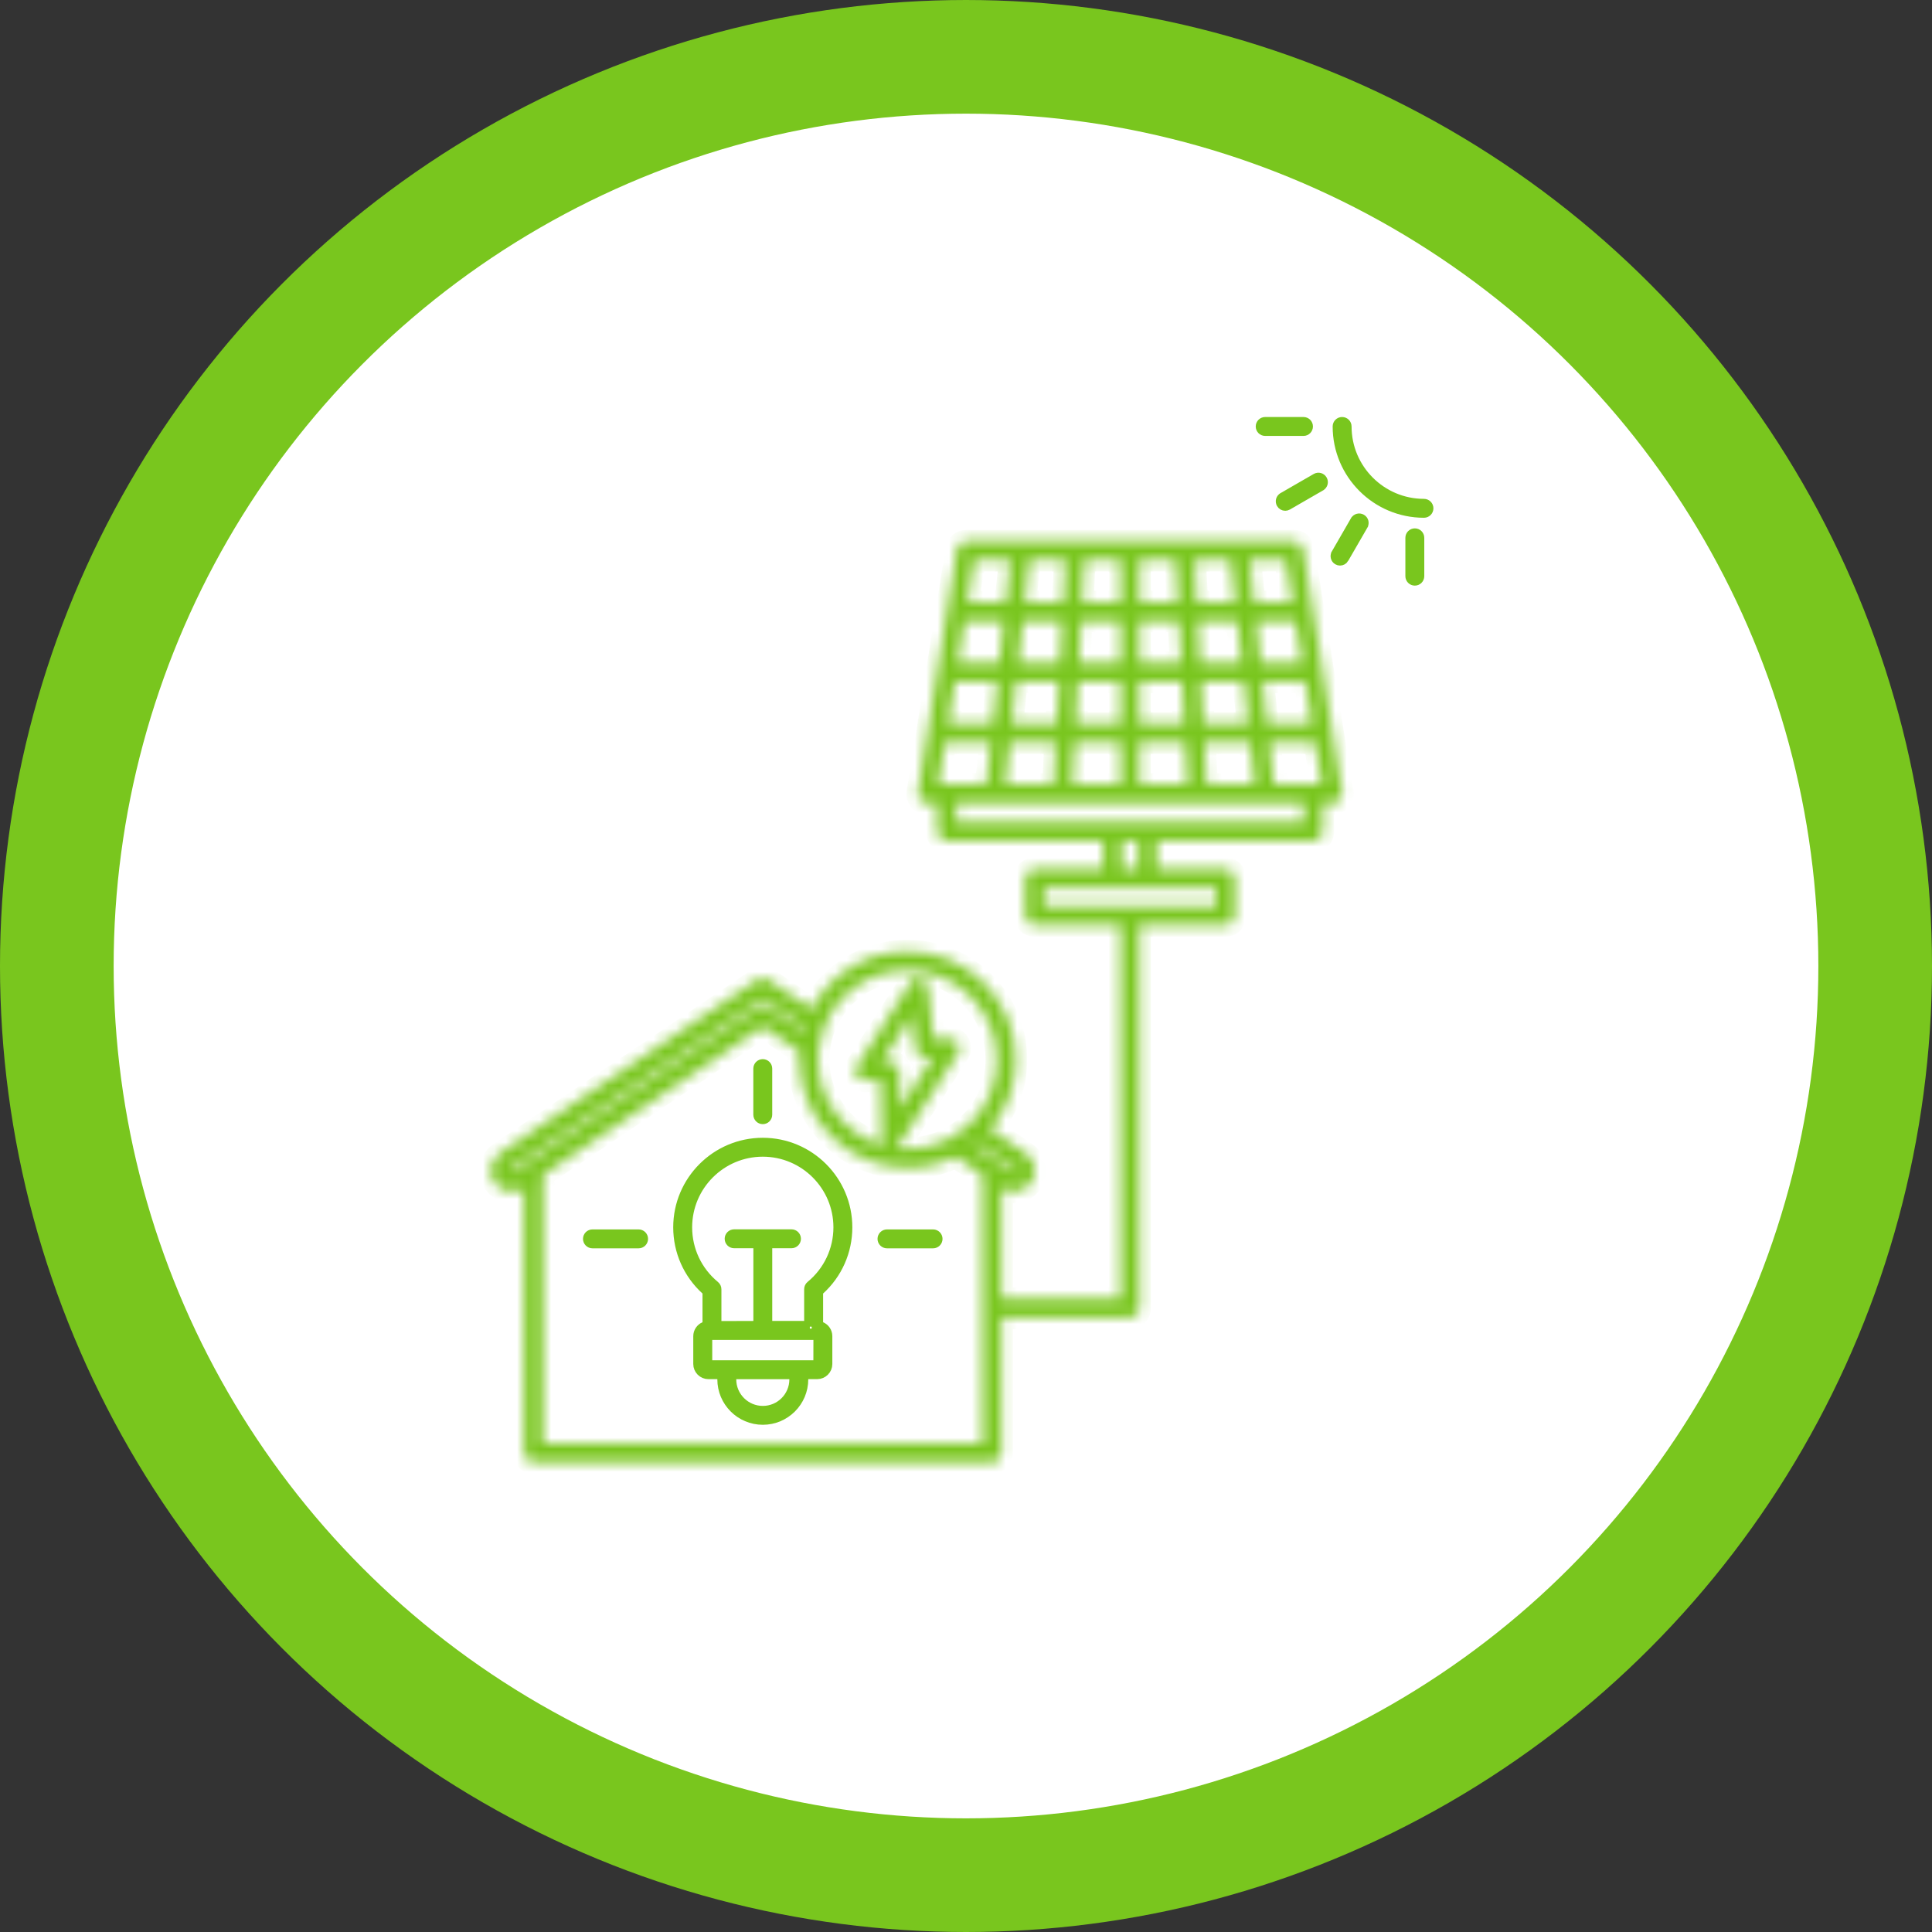 <svg width="170" height="170" viewBox="0 0 170 170" fill="none" xmlns="http://www.w3.org/2000/svg">
<rect x="0" y="0" width="170" height="170" fill="#333333" stroke="none"/>
<circle cx="85" cy="85" r="80" fill="white" stroke="#79C61E" stroke-width="10"/>
<mask id="path-2-inside-1_104_505" fill="white">
<path d="M114.663 48.322C114.596 47.919 114.251 47.623 113.843 47.623H85.02C84.613 47.623 84.263 47.919 84.201 48.322L80.769 69.735C80.731 69.977 80.798 70.222 80.956 70.405C81.114 70.592 81.347 70.696 81.588 70.696H82.474V73.193C82.474 73.655 82.849 74.025 83.306 74.025H97.069V76.438H91.032C90.575 76.438 90.2 76.808 90.2 77.27V80.598C90.2 81.06 90.575 81.43 91.032 81.43H98.6V114.297H88.124V104.495L88.17 104.524C88.47 104.737 88.84 104.853 89.214 104.853C89.834 104.853 90.408 104.549 90.749 104.038C91.315 103.197 91.091 102.045 90.246 101.471L87.138 99.374C88.59 97.66 89.385 95.517 89.385 93.233C89.385 87.978 85.112 83.706 79.858 83.706C76.275 83.706 73.072 85.674 71.433 88.79L67.584 86.194C67.306 86.002 66.935 86.002 66.652 86.194L43.991 101.475C43.483 101.82 43.18 102.395 43.18 103.01C43.18 103.381 43.288 103.734 43.496 104.05C43.858 104.575 44.44 104.853 45.031 104.853C45.389 104.853 45.747 104.749 46.063 104.537L46.117 104.5V127.861C46.117 128.323 46.491 128.693 46.949 128.693L87.293 128.697C87.75 128.697 88.125 128.327 88.125 127.865V115.962H99.433C99.653 115.962 99.865 115.874 100.019 115.716C100.173 115.558 100.265 115.35 100.265 115.13V81.43H107.832C108.29 81.43 108.665 81.06 108.665 80.598V77.27C108.665 76.808 108.29 76.438 107.832 76.438H101.796V74.025H115.558C116.016 74.025 116.391 73.654 116.391 73.192V70.696H117.277H117.293C117.751 70.696 118.125 70.326 118.125 69.864C118.125 69.76 118.109 69.664 118.071 69.573L114.663 48.322ZM89.368 103.115C89.322 103.181 89.26 103.194 89.214 103.194L85.636 100.81C85.736 100.731 85.823 100.647 85.919 100.564L89.314 102.852C89.401 102.911 89.426 103.031 89.368 103.115ZM79.853 85.375C84.188 85.375 87.716 88.903 87.716 93.238C87.716 95.406 86.855 97.423 85.282 98.925C84.824 99.37 84.3 99.761 83.73 100.086C82.544 100.752 81.205 101.105 79.853 101.105C79.487 101.105 79.133 101.072 78.779 101.022C78.912 100.955 79.029 100.86 79.116 100.727L84.309 92.655C84.475 92.397 84.483 92.073 84.338 91.807C84.192 91.54 83.913 91.374 83.606 91.374H82.137L81.65 86.798C81.613 86.448 81.359 86.157 81.013 86.078C80.668 85.995 80.31 86.14 80.123 86.44L75.393 93.816C75.231 94.074 75.218 94.399 75.364 94.665C75.509 94.931 75.788 95.098 76.092 95.098H77.49L77.577 100.294C77.581 100.498 77.66 100.681 77.789 100.822C74.448 99.915 71.981 96.862 71.981 93.238C71.981 92.909 72.002 92.576 72.052 92.214C72.135 91.565 72.302 90.933 72.539 90.334C73.745 87.322 76.612 85.375 79.853 85.375ZM78.313 93.433H77.619L80.248 89.331L80.56 92.298C80.606 92.722 80.964 93.042 81.388 93.042H82.079L79.195 97.523L79.141 94.253C79.141 93.8 78.771 93.433 78.313 93.433ZM45.126 103.161C45.043 103.219 44.926 103.194 44.872 103.115C44.851 103.086 44.843 103.048 44.843 103.011C44.843 102.961 44.864 102.894 44.922 102.853L67.118 87.887L70.783 90.363C70.746 90.484 70.7 90.6 70.667 90.725L67.584 88.645C67.305 88.453 66.935 88.453 66.652 88.645L46.482 102.246C46.478 102.25 46.474 102.254 46.469 102.254L45.126 103.161ZM86.46 127.033H47.777V103.381L67.118 90.338L70.351 92.518C70.33 92.764 70.322 93.001 70.322 93.238C70.322 98.493 74.599 102.77 79.854 102.77C80.245 102.77 80.632 102.74 81.014 102.695C81.139 102.678 81.264 102.649 81.389 102.632C81.647 102.591 81.905 102.545 82.163 102.482C82.308 102.445 82.445 102.399 82.587 102.358C82.82 102.287 83.049 102.216 83.273 102.129C83.419 102.075 83.565 102.008 83.71 101.946C83.835 101.892 83.964 101.846 84.089 101.788L86.46 103.385L86.46 127.033ZM116.299 69.033H112.076L111.681 65.342H115.708L116.299 69.033ZM94.361 69.033L94.561 65.342H98.6V69.033H94.361ZM88.461 69.033L88.856 65.342H92.892L92.697 69.033H88.461ZM83.302 69.033H82.562L83.153 65.342H87.18L86.784 69.033H83.302ZM84.014 59.992H87.754L87.359 63.678H83.423L84.014 59.992ZM84.871 54.638H88.324L87.929 58.328H84.28L84.871 54.638ZM114.581 58.328H110.928L110.533 54.638H113.986L114.581 58.328ZM109.255 58.328H105.594L105.399 54.638H108.864L109.255 58.328ZM94.844 59.992H98.597V63.678H94.644L94.844 59.992ZM92.98 63.678H89.032L89.427 59.992H93.176L92.98 63.678ZM98.601 58.328H94.936L95.131 54.638H98.601L98.601 58.328ZM100.265 54.638H103.735L103.93 58.328H100.265L100.265 54.638ZM100.265 59.992H104.018L104.213 63.678H100.261V59.992H100.265ZM105.686 59.992H109.435L109.83 63.678H105.882L105.686 59.992ZM105.307 52.974L105.112 49.287H108.29L108.686 52.974H105.307ZM103.643 52.974H100.265V49.287H103.448L103.643 52.974ZM98.601 52.974H95.222L95.418 49.287H98.601L98.601 52.974ZM93.554 52.974H90.18L90.575 49.287H93.754L93.554 52.974ZM93.463 54.638L93.267 58.328H89.606L90.001 54.638H93.463ZM100.265 65.343H104.305L104.5 69.033H100.261V65.343H100.265ZM106.169 69.033L105.973 65.343H110.009L110.404 69.033H106.169ZM111.502 63.678L111.107 59.992H114.847L115.438 63.678H111.502ZM113.724 52.974H110.358L109.963 49.287H113.133L113.724 52.974ZM88.898 49.287L88.503 52.974H85.137L85.728 49.287H88.898ZM107 79.766H91.864V78.102H106.996L107 79.766ZM100.127 76.438H98.733V74.025H100.127V76.438ZM114.726 72.361H84.134V70.697H114.722L114.726 72.361Z"/>
</mask>
<path d="M114.663 48.322C114.596 47.919 114.251 47.623 113.843 47.623H85.02C84.613 47.623 84.263 47.919 84.201 48.322L80.769 69.735C80.731 69.977 80.798 70.222 80.956 70.405C81.114 70.592 81.347 70.696 81.588 70.696H82.474V73.193C82.474 73.655 82.849 74.025 83.306 74.025H97.069V76.438H91.032C90.575 76.438 90.2 76.808 90.2 77.27V80.598C90.2 81.06 90.575 81.43 91.032 81.43H98.6V114.297H88.124V104.495L88.17 104.524C88.47 104.737 88.84 104.853 89.214 104.853C89.834 104.853 90.408 104.549 90.749 104.038C91.315 103.197 91.091 102.045 90.246 101.471L87.138 99.374C88.59 97.66 89.385 95.517 89.385 93.233C89.385 87.978 85.112 83.706 79.858 83.706C76.275 83.706 73.072 85.674 71.433 88.79L67.584 86.194C67.306 86.002 66.935 86.002 66.652 86.194L43.991 101.475C43.483 101.82 43.18 102.395 43.18 103.01C43.18 103.381 43.288 103.734 43.496 104.05C43.858 104.575 44.44 104.853 45.031 104.853C45.389 104.853 45.747 104.749 46.063 104.537L46.117 104.5V127.861C46.117 128.323 46.491 128.693 46.949 128.693L87.293 128.697C87.75 128.697 88.125 128.327 88.125 127.865V115.962H99.433C99.653 115.962 99.865 115.874 100.019 115.716C100.173 115.558 100.265 115.35 100.265 115.13V81.43H107.832C108.29 81.43 108.665 81.06 108.665 80.598V77.27C108.665 76.808 108.29 76.438 107.832 76.438H101.796V74.025H115.558C116.016 74.025 116.391 73.654 116.391 73.192V70.696H117.277H117.293C117.751 70.696 118.125 70.326 118.125 69.864C118.125 69.76 118.109 69.664 118.071 69.573L114.663 48.322ZM89.368 103.115C89.322 103.181 89.26 103.194 89.214 103.194L85.636 100.81C85.736 100.731 85.823 100.647 85.919 100.564L89.314 102.852C89.401 102.911 89.426 103.031 89.368 103.115ZM79.853 85.375C84.188 85.375 87.716 88.903 87.716 93.238C87.716 95.406 86.855 97.423 85.282 98.925C84.824 99.37 84.3 99.761 83.73 100.086C82.544 100.752 81.205 101.105 79.853 101.105C79.487 101.105 79.133 101.072 78.779 101.022C78.912 100.955 79.029 100.86 79.116 100.727L84.309 92.655C84.475 92.397 84.483 92.073 84.338 91.807C84.192 91.54 83.913 91.374 83.606 91.374H82.137L81.65 86.798C81.613 86.448 81.359 86.157 81.013 86.078C80.668 85.995 80.31 86.14 80.123 86.44L75.393 93.816C75.231 94.074 75.218 94.399 75.364 94.665C75.509 94.931 75.788 95.098 76.092 95.098H77.49L77.577 100.294C77.581 100.498 77.66 100.681 77.789 100.822C74.448 99.915 71.981 96.862 71.981 93.238C71.981 92.909 72.002 92.576 72.052 92.214C72.135 91.565 72.302 90.933 72.539 90.334C73.745 87.322 76.612 85.375 79.853 85.375ZM78.313 93.433H77.619L80.248 89.331L80.56 92.298C80.606 92.722 80.964 93.042 81.388 93.042H82.079L79.195 97.523L79.141 94.253C79.141 93.8 78.771 93.433 78.313 93.433ZM45.126 103.161C45.043 103.219 44.926 103.194 44.872 103.115C44.851 103.086 44.843 103.048 44.843 103.011C44.843 102.961 44.864 102.894 44.922 102.853L67.118 87.887L70.783 90.363C70.746 90.484 70.7 90.6 70.667 90.725L67.584 88.645C67.305 88.453 66.935 88.453 66.652 88.645L46.482 102.246C46.478 102.25 46.474 102.254 46.469 102.254L45.126 103.161ZM86.46 127.033H47.777V103.381L67.118 90.338L70.351 92.518C70.33 92.764 70.322 93.001 70.322 93.238C70.322 98.493 74.599 102.77 79.854 102.77C80.245 102.77 80.632 102.74 81.014 102.695C81.139 102.678 81.264 102.649 81.389 102.632C81.647 102.591 81.905 102.545 82.163 102.482C82.308 102.445 82.445 102.399 82.587 102.358C82.82 102.287 83.049 102.216 83.273 102.129C83.419 102.075 83.565 102.008 83.71 101.946C83.835 101.892 83.964 101.846 84.089 101.788L86.46 103.385L86.46 127.033ZM116.299 69.033H112.076L111.681 65.342H115.708L116.299 69.033ZM94.361 69.033L94.561 65.342H98.6V69.033H94.361ZM88.461 69.033L88.856 65.342H92.892L92.697 69.033H88.461ZM83.302 69.033H82.562L83.153 65.342H87.18L86.784 69.033H83.302ZM84.014 59.992H87.754L87.359 63.678H83.423L84.014 59.992ZM84.871 54.638H88.324L87.929 58.328H84.28L84.871 54.638ZM114.581 58.328H110.928L110.533 54.638H113.986L114.581 58.328ZM109.255 58.328H105.594L105.399 54.638H108.864L109.255 58.328ZM94.844 59.992H98.597V63.678H94.644L94.844 59.992ZM92.98 63.678H89.032L89.427 59.992H93.176L92.98 63.678ZM98.601 58.328H94.936L95.131 54.638H98.601L98.601 58.328ZM100.265 54.638H103.735L103.93 58.328H100.265L100.265 54.638ZM100.265 59.992H104.018L104.213 63.678H100.261V59.992H100.265ZM105.686 59.992H109.435L109.83 63.678H105.882L105.686 59.992ZM105.307 52.974L105.112 49.287H108.29L108.686 52.974H105.307ZM103.643 52.974H100.265V49.287H103.448L103.643 52.974ZM98.601 52.974H95.222L95.418 49.287H98.601L98.601 52.974ZM93.554 52.974H90.18L90.575 49.287H93.754L93.554 52.974ZM93.463 54.638L93.267 58.328H89.606L90.001 54.638H93.463ZM100.265 65.343H104.305L104.5 69.033H100.261V65.343H100.265ZM106.169 69.033L105.973 65.343H110.009L110.404 69.033H106.169ZM111.502 63.678L111.107 59.992H114.847L115.438 63.678H111.502ZM113.724 52.974H110.358L109.963 49.287H113.133L113.724 52.974ZM88.898 49.287L88.503 52.974H85.137L85.728 49.287H88.898ZM107 79.766H91.864V78.102H106.996L107 79.766ZM100.127 76.438H98.733V74.025H100.127V76.438ZM114.726 72.361H84.134V70.697H114.722L114.726 72.361Z" fill="white" stroke="#79C61E" stroke-width="2" mask="url(#path-2-inside-1_104_505)"/>
<path d="M114.696 37.858H111.326C111.141 37.858 110.994 37.711 110.994 37.525C110.994 37.341 111.143 37.193 111.326 37.193H114.696C114.879 37.193 115.028 37.341 115.028 37.525C115.028 37.709 114.879 37.858 114.696 37.858Z" fill="white" stroke="#79C61E"/>
<path d="M116.177 42.712L116.177 42.712L116.176 42.713L113.258 44.397C113.197 44.431 113.14 44.444 113.089 44.444C112.975 44.444 112.865 44.384 112.803 44.278C112.71 44.114 112.767 43.914 112.922 43.826L112.922 43.826L112.923 43.825L115.844 42.14L115.844 42.14L115.848 42.138C116.001 42.047 116.204 42.099 116.296 42.259L116.296 42.259L116.297 42.261C116.389 42.42 116.333 42.623 116.177 42.712Z" fill="white" stroke="#79C61E"/>
<path d="M119.764 45.727L119.764 45.727C119.92 45.816 119.977 46.016 119.883 46.18C119.883 46.18 119.883 46.18 119.883 46.181L118.199 49.099C118.199 49.1 118.199 49.1 118.199 49.1C118.137 49.206 118.027 49.266 117.912 49.266C117.857 49.266 117.798 49.251 117.747 49.221L117.747 49.221L117.745 49.22C117.589 49.131 117.532 48.931 117.626 48.767C117.626 48.767 117.626 48.766 117.626 48.766L119.31 45.847L119.31 45.847L119.311 45.846C119.4 45.69 119.6 45.633 119.764 45.727Z" fill="white" stroke="#79C61E"/>
<path d="M124.161 47.324C124.161 47.139 124.31 46.992 124.493 46.992C124.677 46.992 124.825 47.14 124.825 47.324V50.698C124.825 50.882 124.676 51.03 124.493 51.03C124.31 51.03 124.161 50.882 124.161 50.698V47.324Z" fill="white" stroke="#79C61E"/>
<path d="M118.427 37.525C118.427 41.313 121.509 44.395 125.297 44.395C125.478 44.395 125.629 44.545 125.629 44.727C125.629 44.911 125.48 45.059 125.297 45.059C121.142 45.059 117.763 41.68 117.763 37.525C117.763 37.341 117.912 37.193 118.095 37.193C118.278 37.193 118.427 37.341 118.427 37.525Z" fill="white" stroke="#79C61E"/>
<path d="M71.259 116.732H70.759H67.951H67.451V116.232V109.834V109.334H67.951H69.644C69.827 109.334 69.976 109.186 69.976 109.002C69.976 108.818 69.827 108.67 69.644 108.67H64.597C64.414 108.67 64.265 108.818 64.265 109.002C64.265 109.186 64.414 109.334 64.597 109.334H66.29H66.79V109.834V116.232V116.731L66.292 116.732L63.479 116.741L62.978 116.742V116.241V113.445C62.978 113.348 62.935 113.255 62.856 113.19C61.297 111.905 60.403 110.012 60.403 107.995C60.403 104.29 63.414 101.279 67.118 101.279C70.823 101.279 73.834 104.291 73.834 107.995C73.834 110.008 72.939 111.901 71.38 113.182M71.259 116.732L71.38 113.182C71.38 113.182 71.38 113.182 71.38 113.182M71.259 116.732V116.232M71.259 116.732V116.232M71.38 113.182C71.303 113.246 71.259 113.342 71.259 113.437V116.232M71.38 113.182L71.259 116.232M62.314 113.819V113.598L62.15 113.449C60.611 112.05 59.738 110.084 59.738 107.995C59.738 103.927 63.051 100.615 67.118 100.615C71.186 100.615 74.498 103.923 74.498 107.995C74.498 110.088 73.625 112.055 72.091 113.449L71.927 113.598V113.819V116.345V116.675L72.231 116.805C72.531 116.933 72.738 117.23 72.738 117.572V120.023C72.738 120.478 72.364 120.854 71.903 120.854H71.12H70.62V121.354V121.371C70.62 123.299 69.051 124.869 67.122 124.869C65.189 124.869 63.62 123.299 63.62 121.371V121.354V120.854H63.12H62.338C61.876 120.854 61.502 120.481 61.502 120.023V117.572C61.502 117.232 61.712 116.933 62.011 116.804L62.314 116.674V116.345V113.819ZM64.784 120.857H64.284V121.357V121.374C64.284 122.936 65.557 124.208 67.123 124.208C68.684 124.208 69.957 122.941 69.957 121.374V121.357V120.857H69.457H64.784ZM71.57 120.193H72.069L72.07 119.695L72.074 117.906L72.075 117.404H71.574H62.671H62.171V117.904V119.693V120.193H62.671H71.57Z" fill="white" stroke="#79C61E"/>
<path d="M52.131 108.678H56.192C56.376 108.678 56.524 108.827 56.524 109.01C56.524 109.194 56.375 109.342 56.192 109.342H52.131C51.948 109.342 51.799 109.194 51.799 109.01C51.799 108.826 51.948 108.678 52.131 108.678Z" fill="white" stroke="#79C61E"/>
<path d="M67.45 98.084C67.45 98.268 67.301 98.416 67.118 98.416C66.935 98.416 66.786 98.268 66.786 98.084V94.028C66.786 93.844 66.935 93.696 67.118 93.696C67.301 93.696 67.45 93.844 67.45 94.028V98.084Z" fill="white" stroke="#79C61E"/>
<path d="M78.047 108.678H82.103C82.285 108.678 82.435 108.828 82.435 109.01C82.435 109.194 82.287 109.342 82.103 109.342H78.047C77.864 109.342 77.715 109.194 77.715 109.01C77.715 108.826 77.864 108.678 78.047 108.678Z" fill="white" stroke="#79C61E"/>
</svg>
